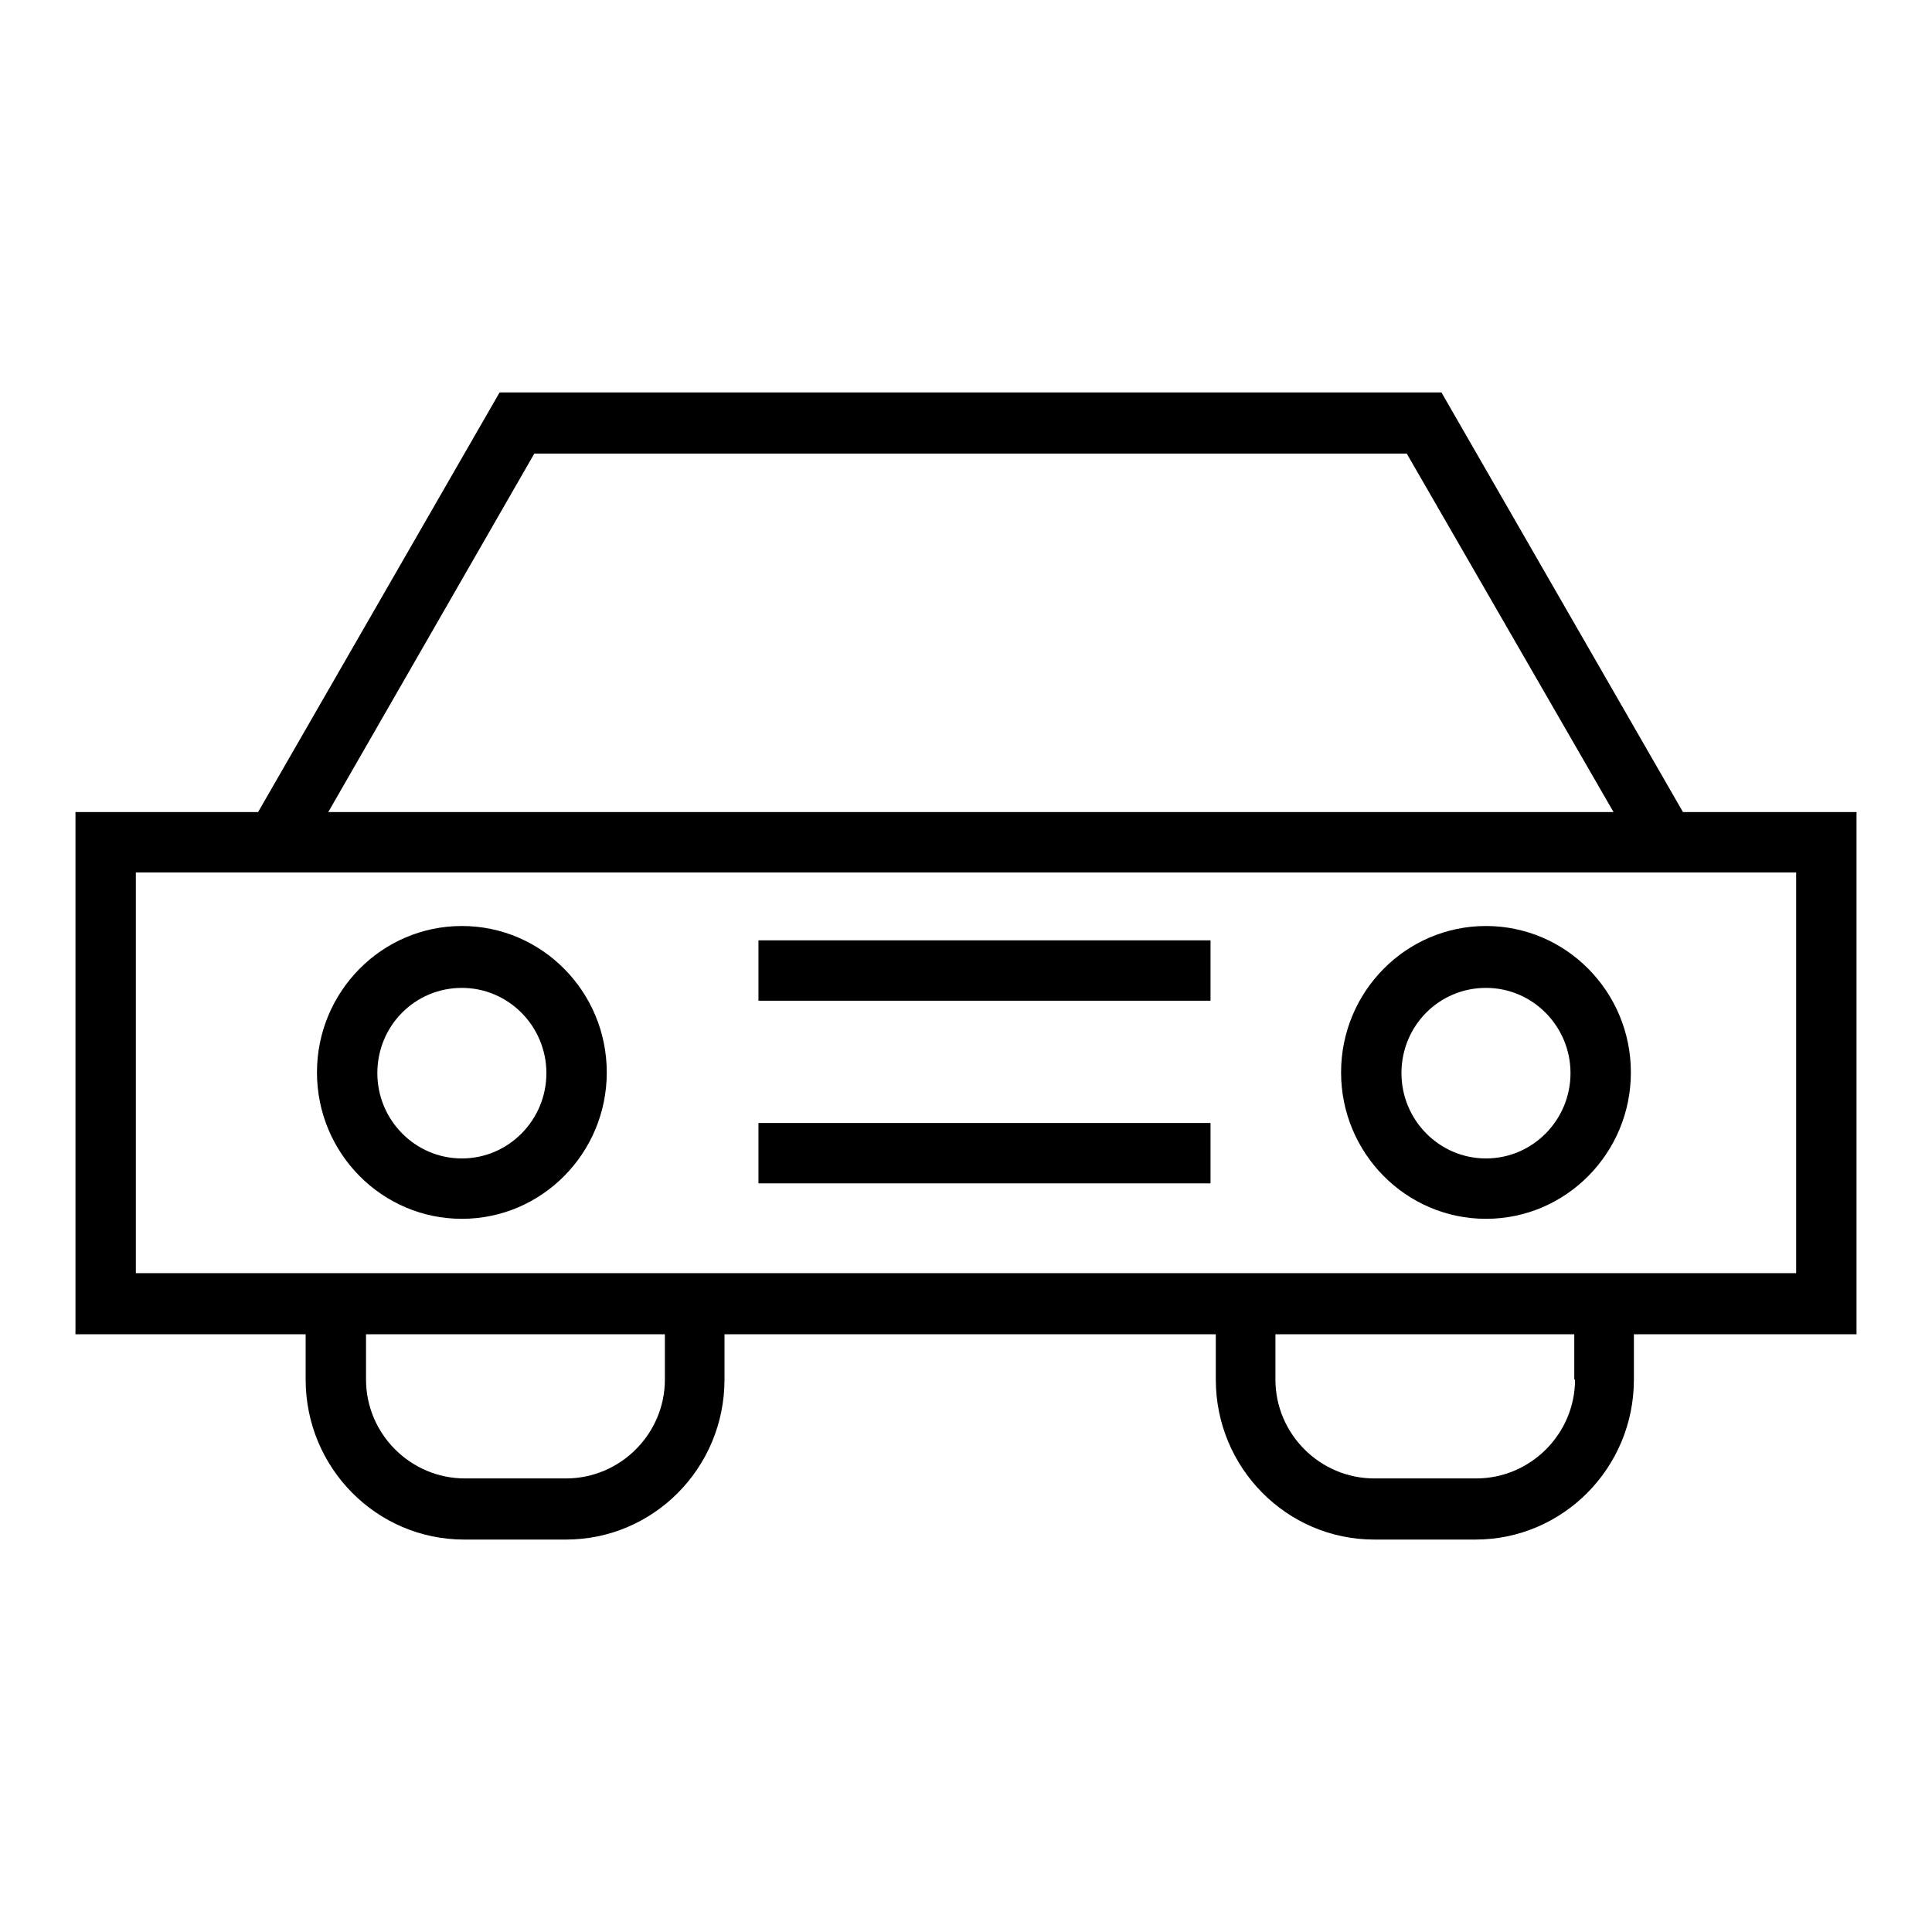 <?xml version="1.0" encoding="utf-8"?>
<!-- Svg Vector Icons : http://www.onlinewebfonts.com/icon -->
<!DOCTYPE svg PUBLIC "-//W3C//DTD SVG 1.1//EN" "http://www.w3.org/Graphics/SVG/1.1/DTD/svg11.dtd">
<svg version="1.1" xmlns="http://www.w3.org/2000/svg" xmlns:xlink="http://www.w3.org/1999/xlink" x="0px" y="0px" viewBox="0 0 256 256" enable-background="new 0 0 256 256" xml:space="preserve">
<g><g><g><g id="Shape_18"><g><path fill="#000000" d="M223,107.6L191,52H66.2l-32,55.6H10v69.2h30.5v6c0,11.7,9.4,21.2,21,21.2H75c11.6,0,21-9.5,21-21.2v-6h65.1v6c0,11.7,9.4,21.2,21,21.2h13.4c11.6,0,21-9.5,21-21.2v-6H246v-69.2H223z M70.8,60.1h115.6l27.4,47.5H43.5L70.8,60.1z M88.1,182.8c0,7.2-5.9,13.1-13.1,13.1H61.6c-7.2,0-13.1-5.9-13.1-13.1v-6h39.6V182.8z M208.7,182.8c0,7.2-5.9,13.1-13.1,13.1h-13.5c-7.2,0-13.1-5.9-13.1-13.1v-6h39.6V182.8z M238,168.7H18v-53.1h220L238,168.7L238,168.7z M61.2,161.5c10.6,0,19.2-8.7,19.2-19.4c0-10.7-8.6-19.4-19.2-19.4c-10.6,0-19.2,8.7-19.2,19.4C42,152.8,50.6,161.5,61.2,161.5z M61.2,130.9c6.2,0,11.2,5.1,11.2,11.3c0,6.2-5,11.3-11.2,11.3S50,148.4,50,142.2C50,135.9,55,130.9,61.2,130.9z M196.9,161.5c10.6,0,19.2-8.7,19.2-19.4c0-10.7-8.6-19.4-19.2-19.4c-10.6,0-19.2,8.7-19.2,19.4C177.7,152.8,186.3,161.5,196.9,161.5z M196.9,130.9c6.2,0,11.2,5.1,11.2,11.3c0,6.2-5,11.3-11.2,11.3c-6.2,0-11.2-5.1-11.2-11.3C185.7,135.9,190.7,130.9,196.9,130.9z M160.4,124.6h-59.9v8h59.9V124.6L160.4,124.6z M160.4,148.8h-59.9v8h59.9V148.8L160.4,148.8z"/></g></g></g><g></g><g></g><g></g><g></g><g></g><g></g><g></g><g></g><g></g><g></g><g></g><g></g><g></g><g></g><g></g></g></g>
</svg>